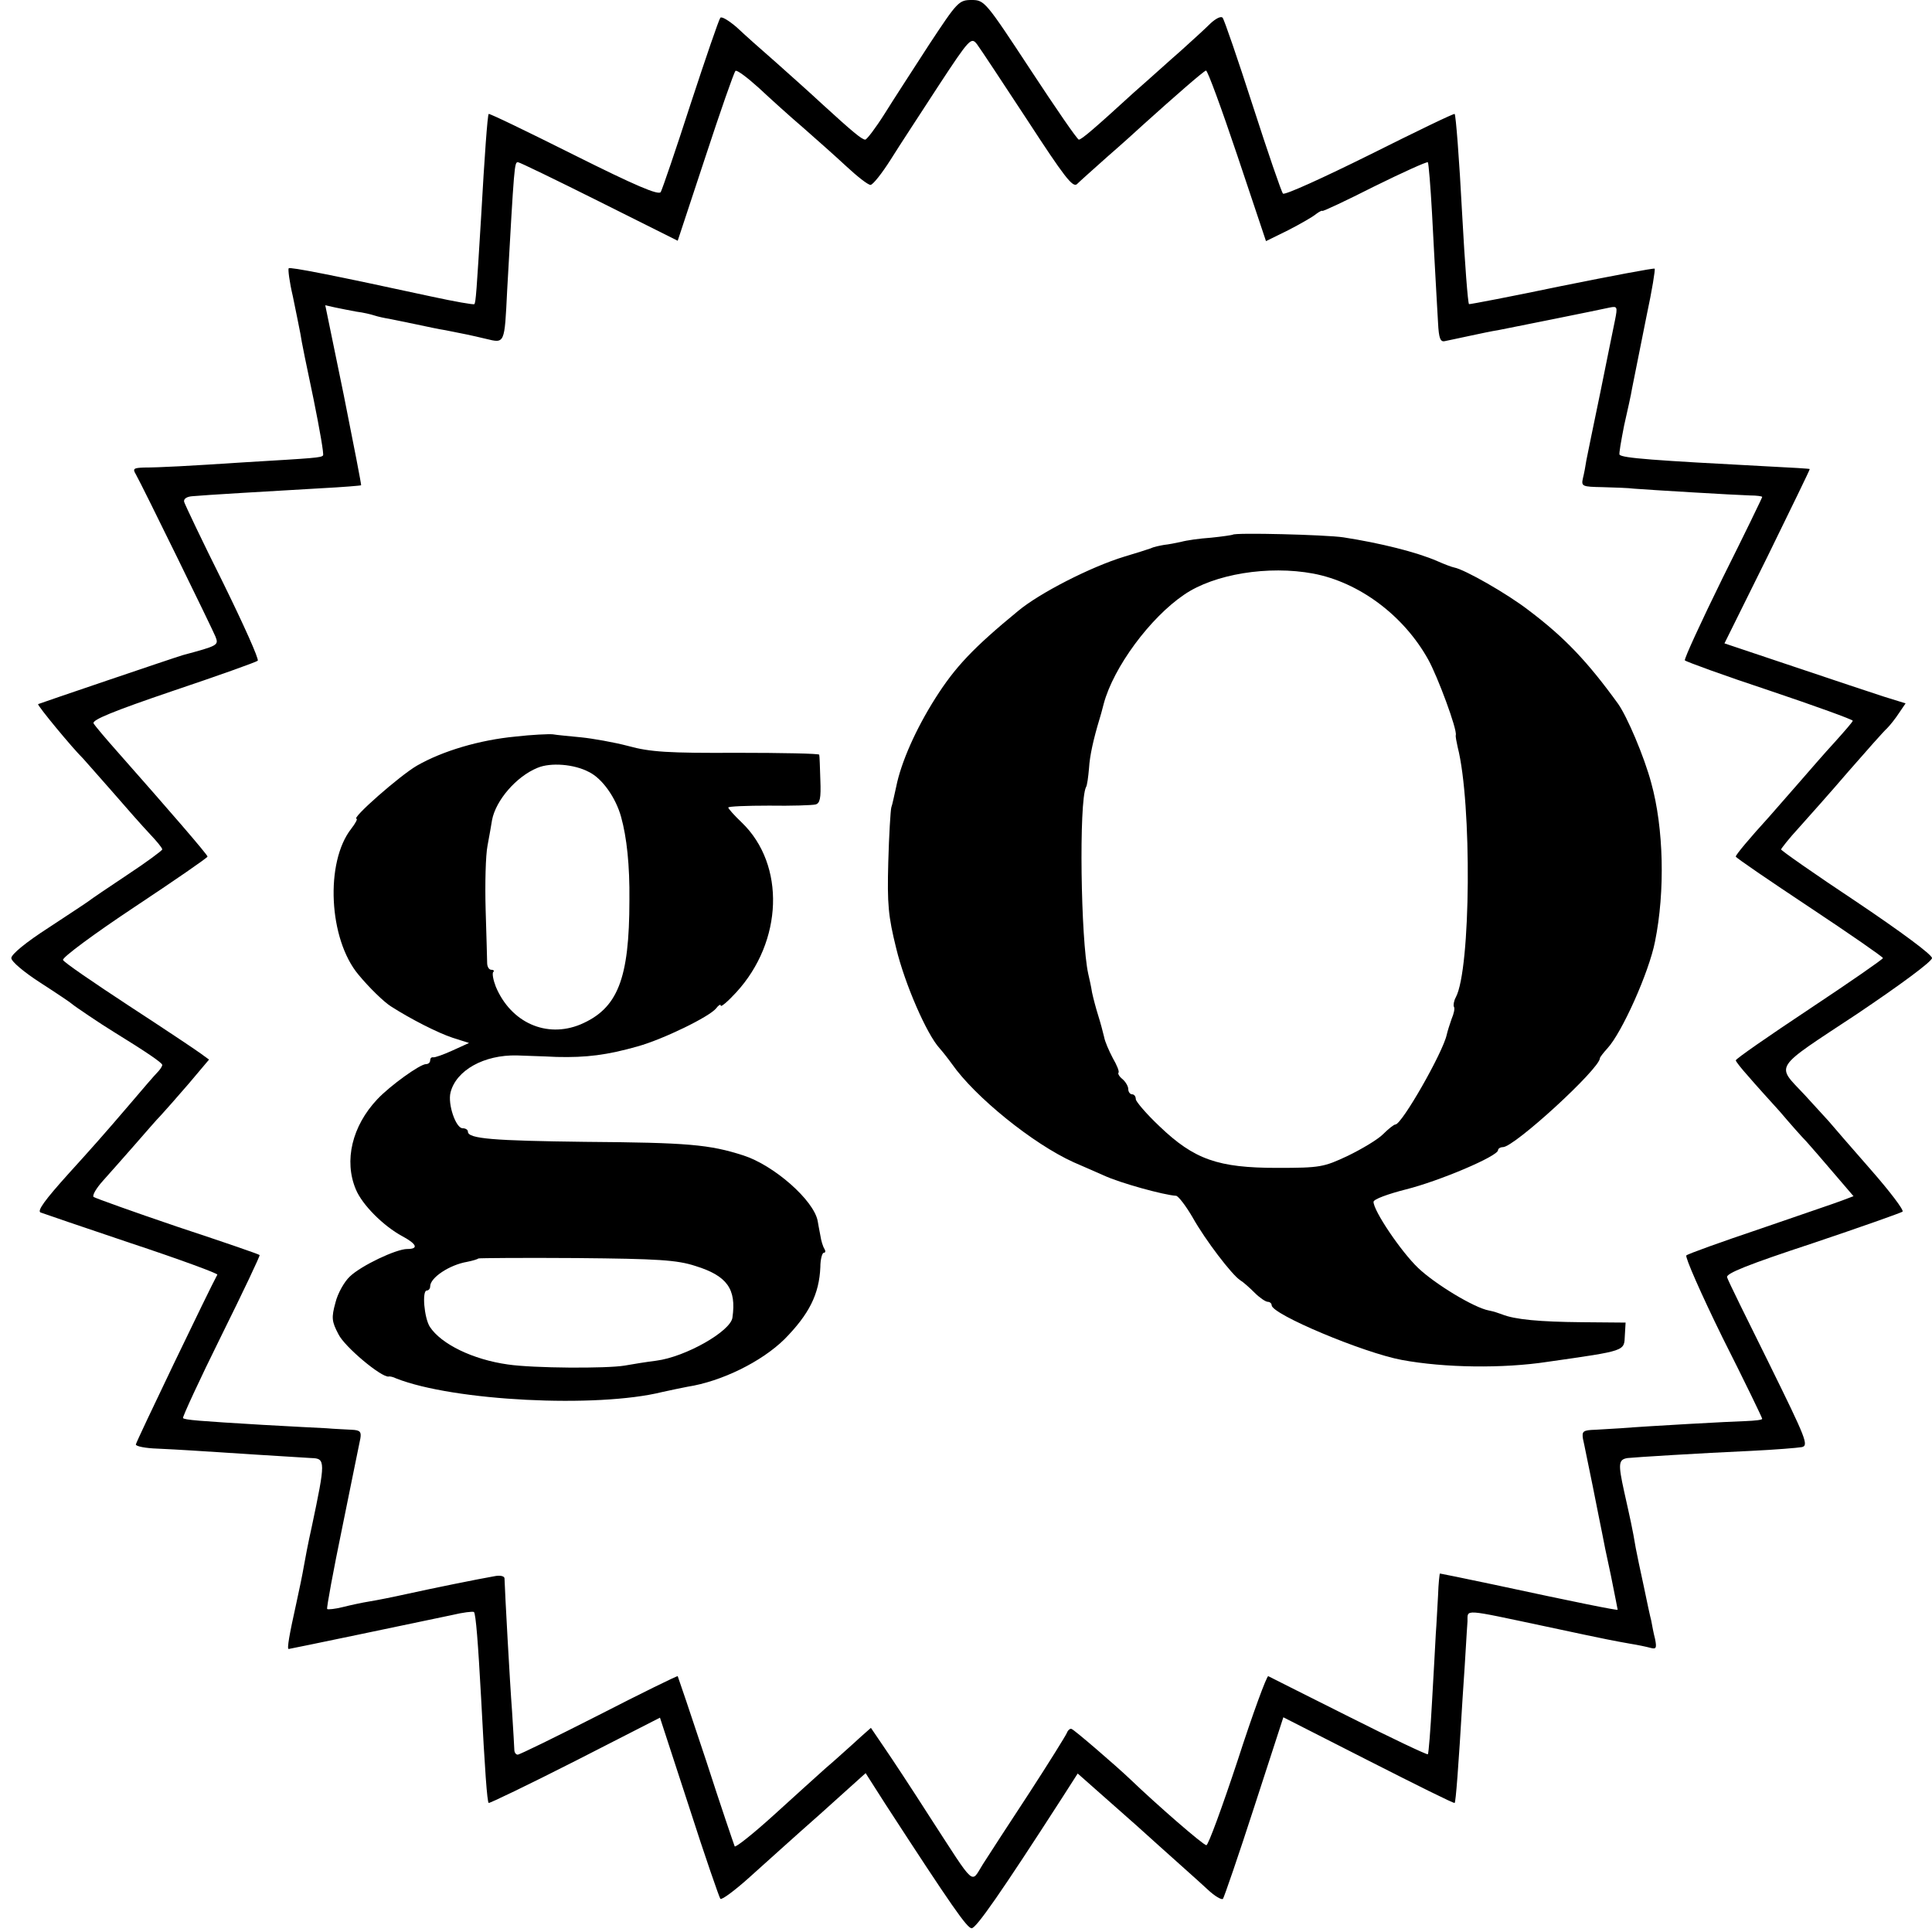 <?xml version="1.0" standalone="no"?>
<!DOCTYPE svg PUBLIC "-//W3C//DTD SVG 20010904//EN"
 "http://www.w3.org/TR/2001/REC-SVG-20010904/DTD/svg10.dtd">
<svg version="1.0" xmlns="http://www.w3.org/2000/svg"
 width="512pt" height="512pt" viewBox="0 0 512 512"
 preserveAspectRatio="xMidYMid meet">
<g transform="translate(0,512) scale(0.1,-0.1)"
fill="#000000" stroke="none">
<path d="M2463 5003 c-42 -65 -96 -148 -119 -185 -24 -38 -47 -68 -51 -68 -9
0 -34 21 -115 95 -30 28 -85 77 -122 110 -38 33 -85 75 -104 93 -20 17 -39 29
-43 25 -4 -5 -39 -107 -79 -229 -39 -121 -75 -226 -79 -233 -6 -9 -67 17 -231
99 -122 61 -223 110 -225 108 -3 -3 -11 -112 -20 -273 -12 -196 -14 -227 -18
-231 -2 -2 -53 7 -113 20 -263 57 -375 79 -379 75 -2 -3 2 -36 11 -74 8 -39
17 -83 20 -99 2 -16 18 -94 35 -174 16 -79 28 -147 25 -149 -5 -6 -21 -7 -206
-18 -152 -10 -228 -14 -268 -14 -28 -1 -31 -3 -22 -18 18 -32 202 -408 211
-430 9 -23 7 -24 -86 -49 -24 -7 -380 -128 -384 -130 -3 -3 93 -119 119 -144
3 -3 36 -41 75 -85 38 -44 84 -96 102 -115 18 -19 33 -37 33 -41 0 -3 -42 -34
-92 -67 -51 -34 -97 -65 -103 -70 -5 -4 -54 -36 -107 -71 -59 -38 -98 -70 -98
-80 0 -9 33 -37 78 -66 42 -27 79 -52 82 -55 5 -5 79 -55 112 -75 86 -53 127
-81 128 -87 0 -4 -6 -13 -13 -20 -7 -7 -39 -44 -72 -83 -70 -82 -104 -120
-163 -185 -64 -71 -83 -98 -75 -103 5 -2 113 -39 241 -82 127 -42 230 -80 228
-83 -20 -36 -216 -444 -216 -450 0 -5 26 -10 57 -11 64 -3 93 -5 263 -16 63
-4 129 -8 145 -9 38 -1 38 -8 1 -183 -9 -40 -18 -87 -21 -105 -3 -18 -12 -62
-20 -98 -18 -81 -25 -120 -20 -120 3 0 348 72 433 90 29 7 55 10 58 8 5 -5 11
-82 19 -228 10 -194 16 -274 20 -278 1 -2 105 48 229 111 l225 115 77 -236
c42 -131 80 -240 83 -244 3 -4 37 21 75 55 38 34 123 111 190 170 l120 108 53
-83 c176 -271 216 -328 228 -328 12 0 77 93 240 346 l41 64 155 -137 c84 -76
170 -152 189 -170 19 -18 38 -29 41 -25 3 4 41 114 83 244 l77 237 226 -115
c124 -63 226 -114 228 -112 3 3 10 93 21 278 4 58 8 121 9 140 1 19 3 48 4 63
1 33 -16 34 206 -13 182 -39 181 -38 225 -46 19 -3 43 -8 54 -11 15 -4 17 -1
12 24 -4 15 -8 37 -10 48 -3 11 -12 53 -20 92 -9 40 -18 85 -21 100 -9 54 -15
79 -31 151 -16 73 -15 84 9 88 17 2 193 13 327 19 63 3 124 8 135 10 19 4 11
23 -86 220 -59 119 -110 222 -112 230 -4 10 56 34 226 90 128 43 235 81 239
84 4 4 -34 54 -84 111 -51 58 -101 116 -112 129 -12 13 -40 44 -64 70 -76 81
-86 65 138 213 116 78 200 140 200 149 0 9 -81 69 -200 149 -110 73 -200 136
-200 139 1 3 21 29 46 56 25 28 85 95 132 150 48 55 94 107 103 115 8 8 23 27
32 41 l17 25 -58 18 c-31 10 -139 46 -240 80 l-182 61 114 230 c62 127 113
231 112 232 0 1 -50 4 -111 7 -305 16 -385 22 -393 31 -2 2 4 36 12 77 9 40
19 84 21 98 3 14 7 36 10 50 3 14 16 79 29 145 14 65 23 121 21 123 -2 2 -113
-19 -247 -46 -134 -28 -244 -49 -245 -48 -3 3 -11 107 -18 236 -8 153 -17 265
-20 268 -2 2 -103 -47 -225 -108 -123 -61 -226 -108 -230 -103 -4 4 -40 109
-80 233 -40 124 -76 229 -80 233 -4 5 -18 -2 -32 -15 -13 -13 -48 -45 -78 -72
-30 -26 -86 -77 -125 -111 -106 -97 -139 -125 -146 -125 -4 0 -61 83 -128 185
-119 181 -122 185 -156 185 -34 0 -38 -5 -112 -117z m260 -202 c97 -149 120
-179 131 -169 7 7 44 40 81 73 38 33 80 71 94 84 81 73 161 143 167 144 4 1
41 -100 83 -225 l76 -227 59 29 c33 17 66 36 74 43 8 6 16 10 16 8 1 -2 63 27
138 65 75 37 139 66 142 64 2 -3 7 -63 11 -135 4 -71 8 -155 10 -185 2 -30 4
-78 6 -106 2 -40 6 -51 18 -48 9 2 39 8 66 14 28 6 61 13 75 15 26 5 260 52
296 60 20 4 21 2 14 -33 -4 -20 -22 -107 -39 -192 -18 -85 -34 -166 -37 -180
-2 -14 -6 -35 -9 -47 -5 -22 -2 -23 52 -24 32 -1 69 -2 83 -4 37 -3 270 -17
308 -18 17 0 32 -2 32 -4 0 -2 -47 -99 -105 -215 -57 -116 -102 -214 -100
-218 2 -3 103 -40 224 -80 122 -41 221 -77 221 -80 0 -3 -22 -28 -48 -57 -26
-28 -69 -78 -97 -110 -27 -31 -62 -71 -77 -88 -51 -56 -88 -100 -88 -105 0 -3
88 -63 195 -134 107 -71 195 -132 195 -135 0 -3 -88 -64 -195 -135 -107 -71
-195 -132 -195 -136 0 -3 15 -22 33 -42 17 -20 55 -62 84 -94 28 -33 59 -68
70 -79 10 -11 42 -48 71 -82 l54 -63 -29 -11 c-15 -6 -113 -39 -217 -75 -104
-35 -193 -67 -197 -71 -4 -4 39 -102 96 -218 58 -115 105 -212 105 -215 0 -3
-19 -5 -43 -6 -38 -1 -256 -13 -332 -19 -16 -1 -47 -3 -67 -4 -33 -1 -36 -4
-33 -24 3 -12 14 -69 26 -126 11 -57 23 -114 25 -125 2 -12 12 -61 23 -111 10
-49 18 -91 18 -91 -2 -2 -107 19 -330 67 -76 16 -139 29 -141 29 -1 0 -4 -26
-5 -58 -2 -31 -4 -77 -6 -102 -1 -25 -6 -106 -10 -180 -4 -74 -9 -137 -11
-139 -2 -2 -97 43 -210 100 -114 57 -209 105 -213 107 -4 1 -41 -99 -81 -223
-41 -124 -78 -225 -83 -225 -8 0 -129 105 -202 175 -39 37 -147 130 -155 133
-4 2 -10 -3 -13 -11 -3 -7 -47 -78 -99 -158 -52 -79 -107 -164 -123 -189 -33
-52 -17 -66 -141 125 -46 72 -100 154 -120 183 l-36 53 -26 -23 c-14 -13 -33
-30 -42 -38 -9 -8 -32 -29 -51 -45 -19 -17 -80 -72 -136 -123 -56 -51 -104
-89 -106 -85 -2 5 -37 107 -76 228 -40 121 -74 221 -75 223 -2 1 -96 -45 -209
-103 -114 -58 -210 -105 -215 -105 -5 0 -9 6 -9 13 0 6 -3 53 -6 102 -6 78
-19 318 -20 352 0 6 -11 9 -26 6 -46 -8 -164 -32 -232 -47 -36 -8 -81 -17
-100 -20 -19 -3 -51 -10 -71 -15 -20 -5 -39 -7 -41 -5 -2 2 16 100 40 216 24
117 45 223 48 236 3 18 -1 22 -23 23 -15 1 -45 2 -67 4 -22 1 -98 5 -169 9
-167 10 -207 13 -211 18 -2 2 43 100 101 217 58 117 104 214 102 215 -1 2
-100 36 -218 75 -118 40 -218 76 -222 79 -4 4 7 23 25 43 18 20 55 62 84 95
28 32 59 68 70 79 10 11 43 48 73 83 l54 64 -22 16 c-12 9 -99 67 -191 127
-93 61 -172 115 -174 121 -3 6 82 69 189 140 107 71 194 131 194 134 0 5 -102
123 -239 278 -31 35 -59 68 -63 75 -5 9 54 33 210 86 119 40 220 76 225 80 4
4 -38 97 -92 207 -55 110 -101 207 -103 214 -2 8 7 14 22 15 31 3 201 13 340
21 58 3 106 7 107 8 1 1 -20 109 -46 239 l-49 238 27 -6 c14 -3 40 -8 56 -11
17 -2 38 -7 47 -10 9 -3 27 -7 40 -9 13 -3 46 -9 73 -15 28 -6 61 -13 75 -15
51 -10 66 -13 108 -23 50 -12 49 -15 56 128 19 336 19 341 29 340 4 0 101 -47
215 -104 l208 -104 73 221 c40 122 76 225 80 229 3 4 31 -17 62 -45 31 -29 83
-76 117 -105 33 -29 85 -75 114 -102 29 -27 58 -50 65 -50 6 0 30 30 54 68 23
37 81 125 127 196 82 125 86 128 101 109 9 -12 69 -103 134 -202z"/>
<path d="M3267 3703 c-2 -1 -28 -5 -58 -8 -30 -2 -65 -7 -79 -11 -14 -3 -34
-7 -45 -8 -11 -2 -27 -5 -35 -9 -8 -3 -40 -13 -70 -22 -89 -27 -226 -97 -283
-145 -118 -97 -166 -148 -218 -230 -52 -82 -91 -170 -104 -235 -5 -22 -10 -47
-13 -55 -2 -8 -6 -73 -8 -145 -3 -112 0 -143 21 -228 23 -95 81 -228 115 -265
8 -9 23 -28 33 -42 61 -87 214 -211 322 -260 28 -12 64 -28 80 -35 43 -20 159
-52 192 -54 6 -1 26 -27 44 -58 33 -59 104 -152 126 -166 7 -4 24 -19 38 -33
13 -13 29 -24 35 -24 5 0 10 -4 10 -9 0 -24 243 -126 345 -145 113 -21 268
-23 386 -5 210 30 203 28 205 70 l2 34 -116 1 c-111 1 -178 7 -212 21 -8 3
-23 8 -34 10 -39 7 -143 70 -188 113 -45 43 -118 151 -118 175 0 7 39 21 86
33 88 22 244 88 244 104 0 4 6 8 13 8 30 0 257 208 257 236 0 2 9 14 20 26 38
41 110 201 126 283 27 133 23 301 -10 420 -19 71 -64 176 -88 210 -81 112
-142 176 -236 247 -58 45 -171 109 -198 114 -6 1 -27 9 -45 17 -55 24 -152 48
-249 63 -47 7 -288 13 -293 7z m213 -103 c122 -23 240 -111 305 -228 25 -45
77 -185 73 -200 -1 -4 2 -18 5 -32 38 -148 35 -589 -5 -663 -5 -9 -7 -21 -5
-25 3 -4 0 -18 -6 -32 -5 -14 -11 -33 -13 -42 -10 -47 -119 -238 -136 -238 -4
0 -19 -12 -33 -26 -14 -14 -56 -39 -93 -57 -64 -30 -73 -32 -187 -32 -157 0
-220 22 -312 110 -35 33 -63 66 -63 72 0 7 -4 13 -10 13 -5 0 -10 6 -10 14 0
7 -7 19 -15 26 -9 7 -13 15 -11 17 3 3 -4 20 -15 39 -10 19 -21 44 -23 56 -3
13 -10 39 -16 58 -6 19 -13 46 -16 60 -2 14 -7 36 -10 49 -20 90 -25 457 -6
495 3 4 6 27 8 50 2 34 12 78 28 131 2 6 7 24 11 40 26 97 123 228 213 289 80
55 224 78 342 56z"/>
<path d="M1366 3168 c-95 -9 -193 -38 -261 -77 -45 -26 -176 -141 -160 -141 3
0 -3 -12 -14 -26 -70 -89 -60 -293 19 -387 28 -34 67 -72 86 -84 53 -34 124
-70 163 -83 l44 -14 -44 -20 c-24 -11 -47 -19 -51 -18 -5 1 -8 -3 -8 -8 0 -6
-5 -10 -11 -10 -16 0 -95 -57 -129 -93 -67 -71 -89 -163 -57 -239 17 -41 73
-97 123 -124 39 -21 44 -34 13 -34 -29 0 -122 -44 -152 -73 -14 -13 -32 -44
-38 -69 -11 -40 -10 -50 8 -84 16 -33 114 -115 133 -112 3 1 12 -1 20 -5 152
-60 532 -79 705 -36 22 5 52 11 67 14 90 14 196 66 257 126 65 66 92 119 95
191 0 21 5 38 9 38 5 0 5 5 2 10 -4 6 -9 22 -11 36 -3 15 -6 32 -7 38 -10 55
-116 148 -197 174 -90 29 -147 34 -420 36 -241 3 -310 8 -310 27 0 5 -6 9 -14
9 -18 0 -40 64 -32 95 15 59 89 100 176 98 19 -1 67 -2 105 -4 79 -2 134 5
215 28 68 19 191 79 208 101 6 8 12 12 12 7 0 -5 19 11 41 35 124 135 131 338
15 450 -20 19 -36 37 -36 40 0 3 48 5 108 5 59 -1 114 1 123 3 12 3 15 16 13
65 -1 34 -2 64 -3 67 0 3 -99 5 -218 5 -181 -1 -230 2 -288 18 -38 10 -95 20
-125 23 -30 3 -64 6 -75 8 -11 1 -56 -1 -99 -6z m195 -94 c35 -17 71 -68 85
-119 15 -54 23 -128 22 -220 0 -210 -31 -288 -130 -330 -90 -37 -184 5 -224
100 -7 18 -10 35 -7 39 4 3 1 6 -5 6 -6 0 -11 8 -11 18 0 9 -2 73 -4 141 -2
69 0 145 5 170 5 26 10 56 12 68 10 52 64 115 120 138 35 15 98 10 137 -11z
m282 -1309 c84 -26 109 -61 98 -137 -5 -36 -124 -104 -202 -114 -24 -3 -62 -9
-84 -13 -48 -8 -241 -7 -309 3 -93 13 -177 54 -207 100 -15 24 -21 96 -8 96 5
0 9 5 9 11 0 23 51 57 98 65 15 3 28 7 30 9 2 1 119 2 260 1 216 -2 266 -5
315 -21z"/>
</g>
</svg>
